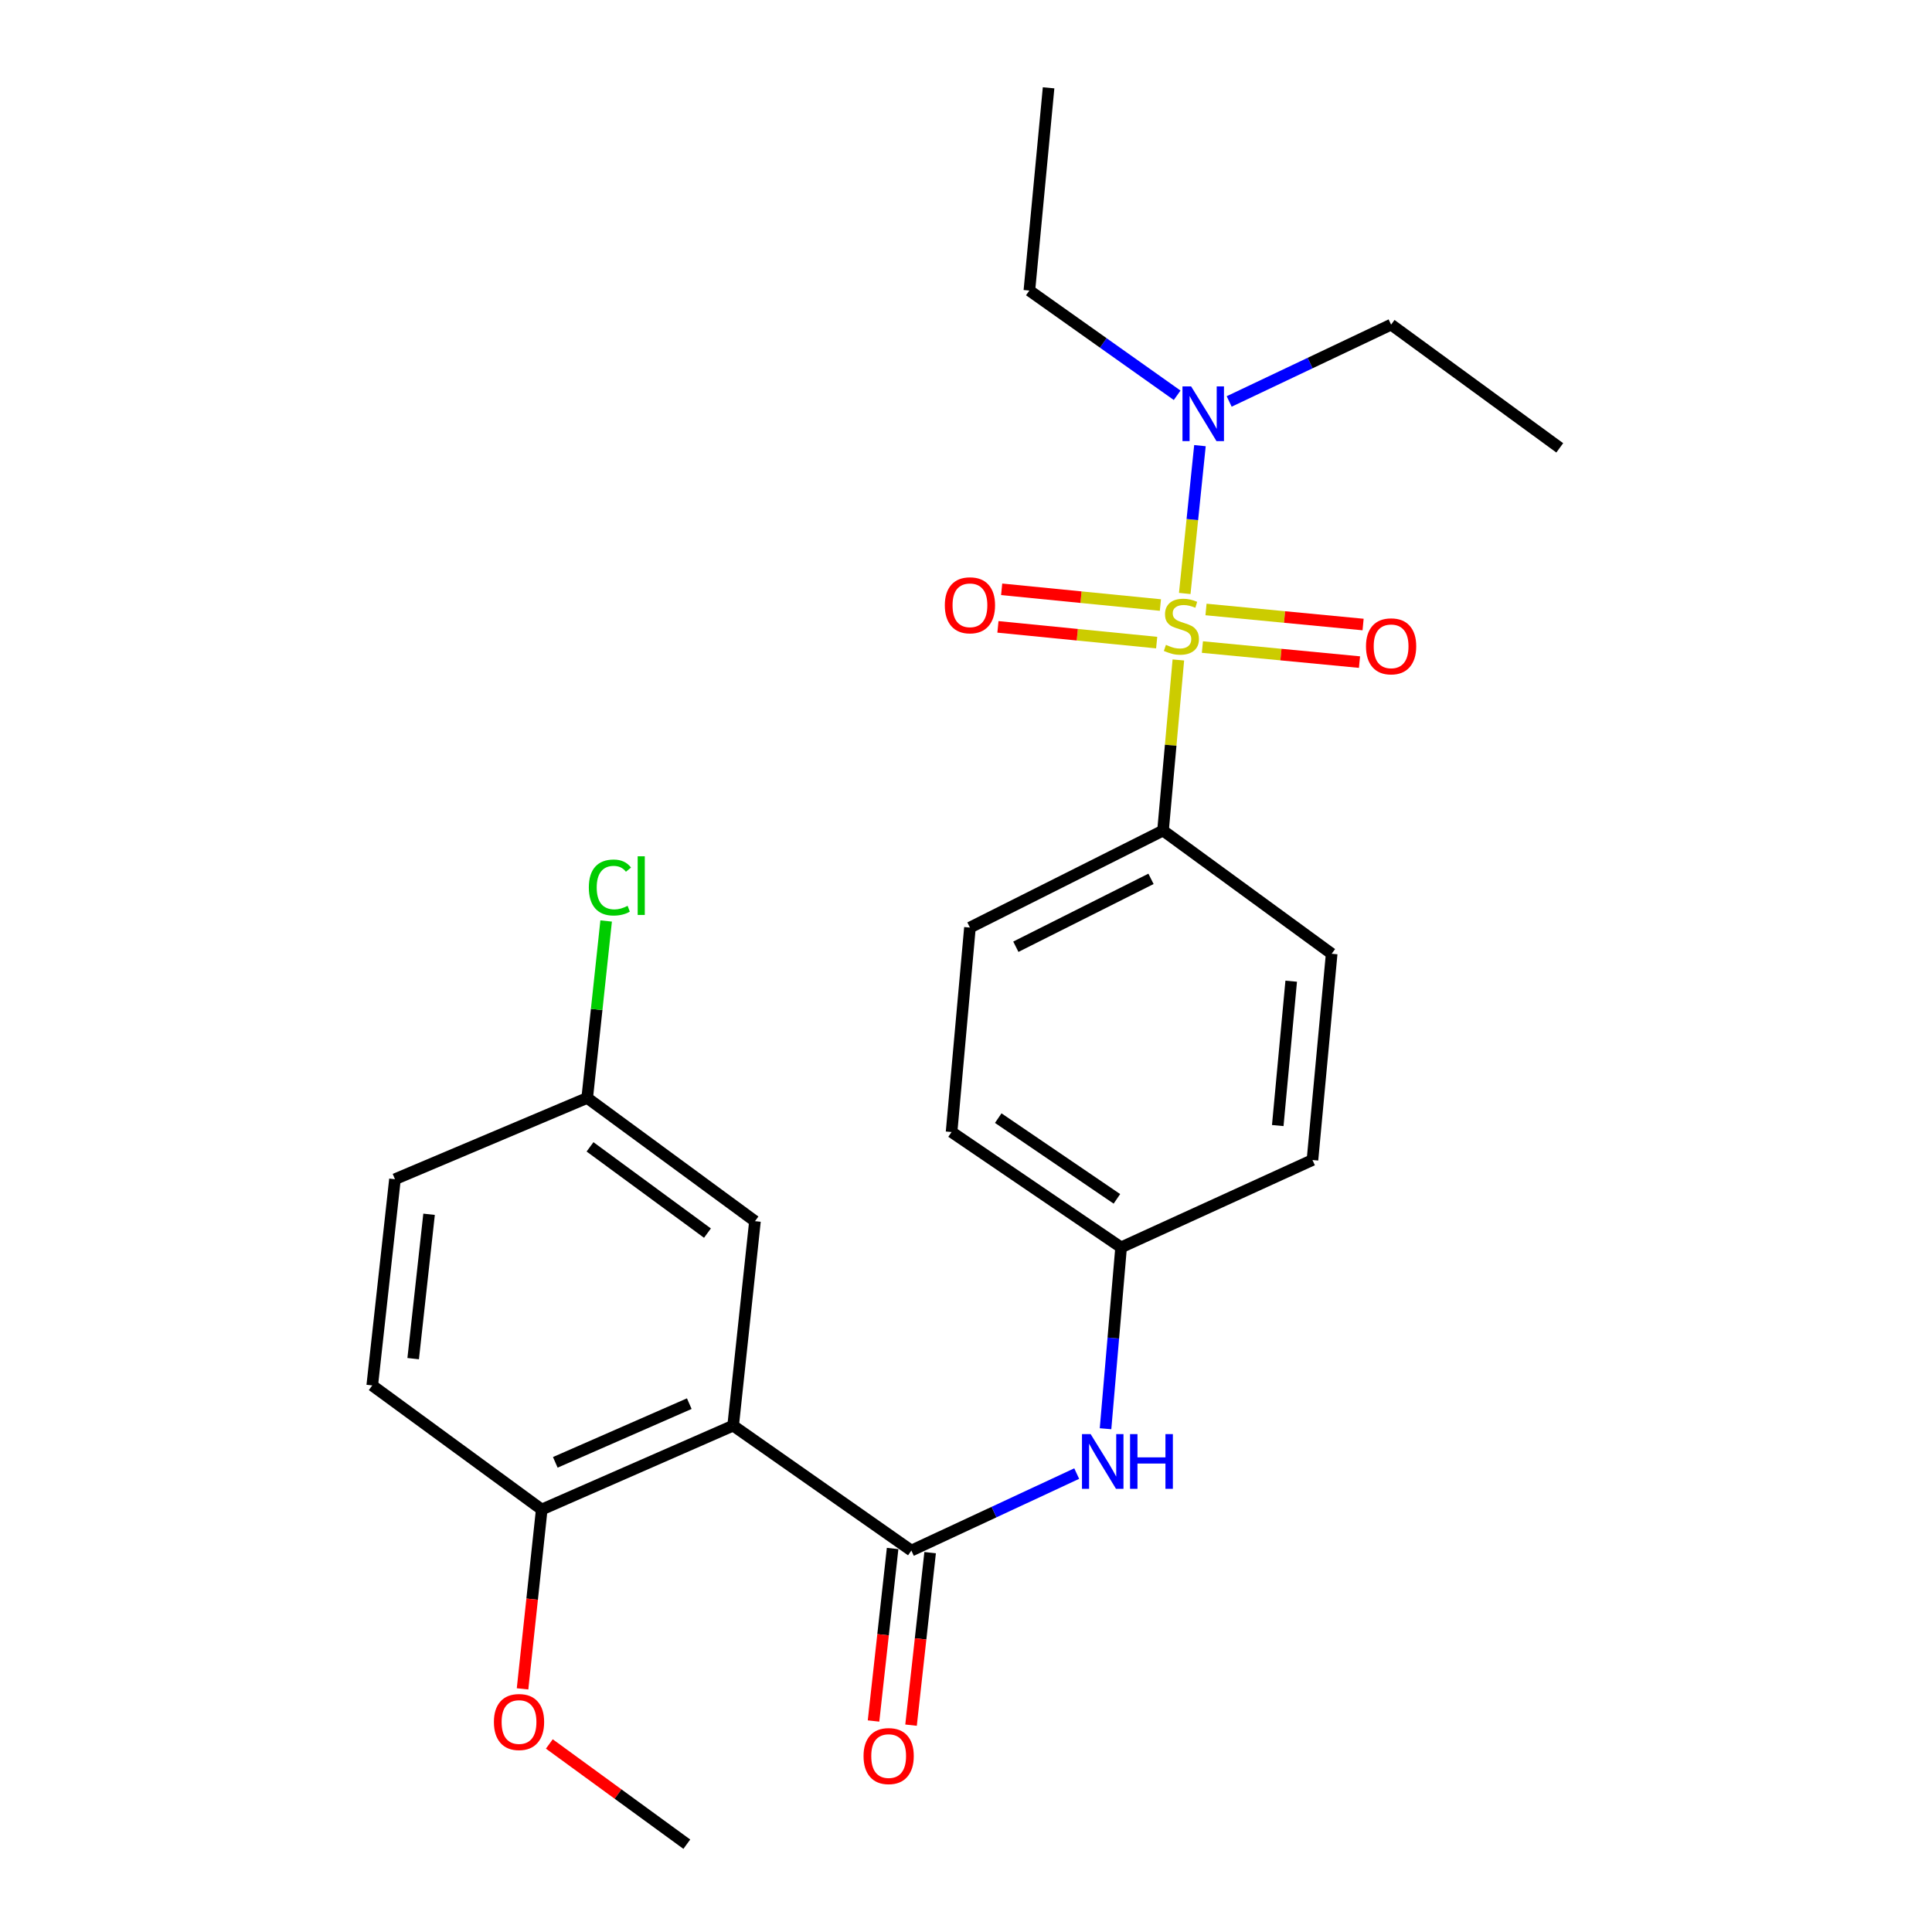 <?xml version='1.0' encoding='iso-8859-1'?>
<svg version='1.1' baseProfile='full'
              xmlns='http://www.w3.org/2000/svg'
                      xmlns:rdkit='http://www.rdkit.org/xml'
                      xmlns:xlink='http://www.w3.org/1999/xlink'
                  xml:space='preserve'
width='1000px' height='1000px' viewBox='0 0 1000 1000'>
<!-- END OF HEADER -->
<rect style='opacity:1.0;fill:#FFFFFF;stroke:none' width='1000' height='1000' x='0' y='0'> </rect>
<path class='bond-2' d='M 609.912,341.595 L 605.945,385.748' style='fill:none;fill-rule:evenodd;stroke:#CCCC00;stroke-width:6px;stroke-linecap:butt;stroke-linejoin:miter;stroke-opacity:1' />
<path class='bond-2' d='M 605.945,385.748 L 601.979,429.901' style='fill:none;fill-rule:evenodd;stroke:#000000;stroke-width:6px;stroke-linecap:butt;stroke-linejoin:miter;stroke-opacity:1' />
<path class='bond-4' d='M 613.223,307.177 L 617.157,268.921' style='fill:none;fill-rule:evenodd;stroke:#CCCC00;stroke-width:6px;stroke-linecap:butt;stroke-linejoin:miter;stroke-opacity:1' />
<path class='bond-4' d='M 617.157,268.921 L 621.09,230.664' style='fill:none;fill-rule:evenodd;stroke:#0000FF;stroke-width:6px;stroke-linecap:butt;stroke-linejoin:miter;stroke-opacity:1' />
<path class='bond-5' d='M 600.621,313.165 L 559.538,309.095' style='fill:none;fill-rule:evenodd;stroke:#CCCC00;stroke-width:6px;stroke-linecap:butt;stroke-linejoin:miter;stroke-opacity:1' />
<path class='bond-5' d='M 559.538,309.095 L 518.456,305.024' style='fill:none;fill-rule:evenodd;stroke:#FF0000;stroke-width:6px;stroke-linecap:butt;stroke-linejoin:miter;stroke-opacity:1' />
<path class='bond-5' d='M 598.694,332.608 L 557.612,328.538' style='fill:none;fill-rule:evenodd;stroke:#CCCC00;stroke-width:6px;stroke-linecap:butt;stroke-linejoin:miter;stroke-opacity:1' />
<path class='bond-5' d='M 557.612,328.538 L 516.53,324.467' style='fill:none;fill-rule:evenodd;stroke:#FF0000;stroke-width:6px;stroke-linecap:butt;stroke-linejoin:miter;stroke-opacity:1' />
<path class='bond-6' d='M 622.362,334.914 L 663.017,338.809' style='fill:none;fill-rule:evenodd;stroke:#CCCC00;stroke-width:6px;stroke-linecap:butt;stroke-linejoin:miter;stroke-opacity:1' />
<path class='bond-6' d='M 663.017,338.809 L 703.672,342.704' style='fill:none;fill-rule:evenodd;stroke:#FF0000;stroke-width:6px;stroke-linecap:butt;stroke-linejoin:miter;stroke-opacity:1' />
<path class='bond-6' d='M 624.225,315.465 L 664.88,319.36' style='fill:none;fill-rule:evenodd;stroke:#CCCC00;stroke-width:6px;stroke-linecap:butt;stroke-linejoin:miter;stroke-opacity:1' />
<path class='bond-6' d='M 664.88,319.36 L 705.535,323.254' style='fill:none;fill-rule:evenodd;stroke:#FF0000;stroke-width:6px;stroke-linecap:butt;stroke-linejoin:miter;stroke-opacity:1' />
<path class='bond-0' d='M 379.471,737.91 L 471.724,802.571' style='fill:none;fill-rule:evenodd;stroke:#000000;stroke-width:6px;stroke-linecap:butt;stroke-linejoin:miter;stroke-opacity:1' />
<path class='bond-7' d='M 379.471,737.91 L 280.401,781.318' style='fill:none;fill-rule:evenodd;stroke:#000000;stroke-width:6px;stroke-linecap:butt;stroke-linejoin:miter;stroke-opacity:1' />
<path class='bond-7' d='M 356.77,726.526 L 287.421,756.911' style='fill:none;fill-rule:evenodd;stroke:#000000;stroke-width:6px;stroke-linecap:butt;stroke-linejoin:miter;stroke-opacity:1' />
<path class='bond-8' d='M 379.471,737.91 L 390.771,632.078' style='fill:none;fill-rule:evenodd;stroke:#000000;stroke-width:6px;stroke-linecap:butt;stroke-linejoin:miter;stroke-opacity:1' />
<path class='bond-1' d='M 471.724,802.571 L 514.512,782.647' style='fill:none;fill-rule:evenodd;stroke:#000000;stroke-width:6px;stroke-linecap:butt;stroke-linejoin:miter;stroke-opacity:1' />
<path class='bond-1' d='M 514.512,782.647 L 557.3,762.723' style='fill:none;fill-rule:evenodd;stroke:#0000FF;stroke-width:6px;stroke-linecap:butt;stroke-linejoin:miter;stroke-opacity:1' />
<path class='bond-9' d='M 462.014,801.497 L 457.076,846.144' style='fill:none;fill-rule:evenodd;stroke:#000000;stroke-width:6px;stroke-linecap:butt;stroke-linejoin:miter;stroke-opacity:1' />
<path class='bond-9' d='M 457.076,846.144 L 452.138,890.791' style='fill:none;fill-rule:evenodd;stroke:#FF0000;stroke-width:6px;stroke-linecap:butt;stroke-linejoin:miter;stroke-opacity:1' />
<path class='bond-9' d='M 481.434,803.645 L 476.496,848.292' style='fill:none;fill-rule:evenodd;stroke:#000000;stroke-width:6px;stroke-linecap:butt;stroke-linejoin:miter;stroke-opacity:1' />
<path class='bond-9' d='M 476.496,848.292 L 471.558,892.939' style='fill:none;fill-rule:evenodd;stroke:#FF0000;stroke-width:6px;stroke-linecap:butt;stroke-linejoin:miter;stroke-opacity:1' />
<path class='bond-10' d='M 601.979,429.901 L 502.041,480.104' style='fill:none;fill-rule:evenodd;stroke:#000000;stroke-width:6px;stroke-linecap:butt;stroke-linejoin:miter;stroke-opacity:1' />
<path class='bond-10' d='M 595.758,454.891 L 525.802,490.032' style='fill:none;fill-rule:evenodd;stroke:#000000;stroke-width:6px;stroke-linecap:butt;stroke-linejoin:miter;stroke-opacity:1' />
<path class='bond-11' d='M 601.979,429.901 L 689.271,493.661' style='fill:none;fill-rule:evenodd;stroke:#000000;stroke-width:6px;stroke-linecap:butt;stroke-linejoin:miter;stroke-opacity:1' />
<path class='bond-3' d='M 572.225,739.509 L 576.253,692.572' style='fill:none;fill-rule:evenodd;stroke:#0000FF;stroke-width:6px;stroke-linecap:butt;stroke-linejoin:miter;stroke-opacity:1' />
<path class='bond-3' d='M 576.253,692.572 L 580.28,645.636' style='fill:none;fill-rule:evenodd;stroke:#000000;stroke-width:6px;stroke-linecap:butt;stroke-linejoin:miter;stroke-opacity:1' />
<path class='bond-20' d='M 609.289,204.6 L 571.046,177.493' style='fill:none;fill-rule:evenodd;stroke:#0000FF;stroke-width:6px;stroke-linecap:butt;stroke-linejoin:miter;stroke-opacity:1' />
<path class='bond-20' d='M 571.046,177.493 L 532.802,150.386' style='fill:none;fill-rule:evenodd;stroke:#000000;stroke-width:6px;stroke-linecap:butt;stroke-linejoin:miter;stroke-opacity:1' />
<path class='bond-21' d='M 636.218,207.794 L 678.125,187.909' style='fill:none;fill-rule:evenodd;stroke:#0000FF;stroke-width:6px;stroke-linecap:butt;stroke-linejoin:miter;stroke-opacity:1' />
<path class='bond-21' d='M 678.125,187.909 L 720.033,168.024' style='fill:none;fill-rule:evenodd;stroke:#000000;stroke-width:6px;stroke-linecap:butt;stroke-linejoin:miter;stroke-opacity:1' />
<path class='bond-12' d='M 280.401,781.318 L 192.675,717.102' style='fill:none;fill-rule:evenodd;stroke:#000000;stroke-width:6px;stroke-linecap:butt;stroke-linejoin:miter;stroke-opacity:1' />
<path class='bond-19' d='M 280.401,781.318 L 275.437,827.732' style='fill:none;fill-rule:evenodd;stroke:#000000;stroke-width:6px;stroke-linecap:butt;stroke-linejoin:miter;stroke-opacity:1' />
<path class='bond-19' d='M 275.437,827.732 L 270.473,874.147' style='fill:none;fill-rule:evenodd;stroke:#FF0000;stroke-width:6px;stroke-linecap:butt;stroke-linejoin:miter;stroke-opacity:1' />
<path class='bond-14' d='M 390.771,632.078 L 303.934,568.297' style='fill:none;fill-rule:evenodd;stroke:#000000;stroke-width:6px;stroke-linecap:butt;stroke-linejoin:miter;stroke-opacity:1' />
<path class='bond-14' d='M 366.179,638.258 L 305.393,593.611' style='fill:none;fill-rule:evenodd;stroke:#000000;stroke-width:6px;stroke-linecap:butt;stroke-linejoin:miter;stroke-opacity:1' />
<path class='bond-16' d='M 502.041,480.104 L 492.532,585.936' style='fill:none;fill-rule:evenodd;stroke:#000000;stroke-width:6px;stroke-linecap:butt;stroke-linejoin:miter;stroke-opacity:1' />
<path class='bond-15' d='M 689.271,493.661 L 679.328,600.416' style='fill:none;fill-rule:evenodd;stroke:#000000;stroke-width:6px;stroke-linecap:butt;stroke-linejoin:miter;stroke-opacity:1' />
<path class='bond-15' d='M 668.325,507.862 L 661.366,582.59' style='fill:none;fill-rule:evenodd;stroke:#000000;stroke-width:6px;stroke-linecap:butt;stroke-linejoin:miter;stroke-opacity:1' />
<path class='bond-26' d='M 192.675,717.102 L 204.43,610.358' style='fill:none;fill-rule:evenodd;stroke:#000000;stroke-width:6px;stroke-linecap:butt;stroke-linejoin:miter;stroke-opacity:1' />
<path class='bond-26' d='M 213.859,703.229 L 222.088,628.509' style='fill:none;fill-rule:evenodd;stroke:#000000;stroke-width:6px;stroke-linecap:butt;stroke-linejoin:miter;stroke-opacity:1' />
<path class='bond-13' d='M 580.28,645.636 L 679.328,600.416' style='fill:none;fill-rule:evenodd;stroke:#000000;stroke-width:6px;stroke-linecap:butt;stroke-linejoin:miter;stroke-opacity:1' />
<path class='bond-25' d='M 580.28,645.636 L 492.532,585.936' style='fill:none;fill-rule:evenodd;stroke:#000000;stroke-width:6px;stroke-linecap:butt;stroke-linejoin:miter;stroke-opacity:1' />
<path class='bond-25' d='M 578.109,620.527 L 516.685,578.737' style='fill:none;fill-rule:evenodd;stroke:#000000;stroke-width:6px;stroke-linecap:butt;stroke-linejoin:miter;stroke-opacity:1' />
<path class='bond-17' d='M 303.934,568.297 L 204.43,610.358' style='fill:none;fill-rule:evenodd;stroke:#000000;stroke-width:6px;stroke-linecap:butt;stroke-linejoin:miter;stroke-opacity:1' />
<path class='bond-18' d='M 303.934,568.297 L 308.838,522.497' style='fill:none;fill-rule:evenodd;stroke:#000000;stroke-width:6px;stroke-linecap:butt;stroke-linejoin:miter;stroke-opacity:1' />
<path class='bond-18' d='M 308.838,522.497 L 313.741,476.698' style='fill:none;fill-rule:evenodd;stroke:#00CC00;stroke-width:6px;stroke-linecap:butt;stroke-linejoin:miter;stroke-opacity:1' />
<path class='bond-22' d='M 284.333,902.667 L 319.913,928.606' style='fill:none;fill-rule:evenodd;stroke:#FF0000;stroke-width:6px;stroke-linecap:butt;stroke-linejoin:miter;stroke-opacity:1' />
<path class='bond-22' d='M 319.913,928.606 L 355.493,954.545' style='fill:none;fill-rule:evenodd;stroke:#000000;stroke-width:6px;stroke-linecap:butt;stroke-linejoin:miter;stroke-opacity:1' />
<path class='bond-23' d='M 532.802,150.386 L 542.745,45.455' style='fill:none;fill-rule:evenodd;stroke:#000000;stroke-width:6px;stroke-linecap:butt;stroke-linejoin:miter;stroke-opacity:1' />
<path class='bond-24' d='M 720.033,168.024 L 807.325,231.806' style='fill:none;fill-rule:evenodd;stroke:#000000;stroke-width:6px;stroke-linecap:butt;stroke-linejoin:miter;stroke-opacity:1' />
<path  class='atom-0' d='M 603.487 333.778
Q 603.807 333.898, 605.127 334.458
Q 606.447 335.018, 607.887 335.378
Q 609.367 335.698, 610.807 335.698
Q 613.487 335.698, 615.047 334.418
Q 616.607 333.098, 616.607 330.818
Q 616.607 329.258, 615.807 328.298
Q 615.047 327.338, 613.847 326.818
Q 612.647 326.298, 610.647 325.698
Q 608.127 324.938, 606.607 324.218
Q 605.127 323.498, 604.047 321.978
Q 603.007 320.458, 603.007 317.898
Q 603.007 314.338, 605.407 312.138
Q 607.847 309.938, 612.647 309.938
Q 615.927 309.938, 619.647 311.498
L 618.727 314.578
Q 615.327 313.178, 612.767 313.178
Q 610.007 313.178, 608.487 314.338
Q 606.967 315.458, 607.007 317.418
Q 607.007 318.938, 607.767 319.858
Q 608.567 320.778, 609.687 321.298
Q 610.847 321.818, 612.767 322.418
Q 615.327 323.218, 616.847 324.018
Q 618.367 324.818, 619.447 326.458
Q 620.567 328.058, 620.567 330.818
Q 620.567 334.738, 617.927 336.858
Q 615.327 338.938, 610.967 338.938
Q 608.447 338.938, 606.527 338.378
Q 604.647 337.858, 602.407 336.938
L 603.487 333.778
' fill='#CCCC00'/>
<path  class='atom-4' d='M 564.512 742.29
L 573.792 757.29
Q 574.712 758.77, 576.192 761.45
Q 577.672 764.13, 577.752 764.29
L 577.752 742.29
L 581.512 742.29
L 581.512 770.61
L 577.632 770.61
L 567.672 754.21
Q 566.512 752.29, 565.272 750.09
Q 564.072 747.89, 563.712 747.21
L 563.712 770.61
L 560.032 770.61
L 560.032 742.29
L 564.512 742.29
' fill='#0000FF'/>
<path  class='atom-4' d='M 584.912 742.29
L 588.752 742.29
L 588.752 754.33
L 603.232 754.33
L 603.232 742.29
L 607.072 742.29
L 607.072 770.61
L 603.232 770.61
L 603.232 757.53
L 588.752 757.53
L 588.752 770.61
L 584.912 770.61
L 584.912 742.29
' fill='#0000FF'/>
<path  class='atom-5' d='M 616.527 200.007
L 625.807 215.007
Q 626.727 216.487, 628.207 219.167
Q 629.687 221.847, 629.767 222.007
L 629.767 200.007
L 633.527 200.007
L 633.527 228.327
L 629.647 228.327
L 619.687 211.927
Q 618.527 210.007, 617.287 207.807
Q 616.087 205.607, 615.727 204.927
L 615.727 228.327
L 612.047 228.327
L 612.047 200.007
L 616.527 200.007
' fill='#0000FF'/>
<path  class='atom-6' d='M 489.041 313.295
Q 489.041 306.495, 492.401 302.695
Q 495.761 298.895, 502.041 298.895
Q 508.321 298.895, 511.681 302.695
Q 515.041 306.495, 515.041 313.295
Q 515.041 320.175, 511.641 324.095
Q 508.241 327.975, 502.041 327.975
Q 495.801 327.975, 492.401 324.095
Q 489.041 320.215, 489.041 313.295
M 502.041 324.775
Q 506.361 324.775, 508.681 321.895
Q 511.041 318.975, 511.041 313.295
Q 511.041 307.735, 508.681 304.935
Q 506.361 302.095, 502.041 302.095
Q 497.721 302.095, 495.361 304.895
Q 493.041 307.695, 493.041 313.295
Q 493.041 319.015, 495.361 321.895
Q 497.721 324.775, 502.041 324.775
' fill='#FF0000'/>
<path  class='atom-7' d='M 707.033 334.537
Q 707.033 327.737, 710.393 323.937
Q 713.753 320.137, 720.033 320.137
Q 726.313 320.137, 729.673 323.937
Q 733.033 327.737, 733.033 334.537
Q 733.033 341.417, 729.633 345.337
Q 726.233 349.217, 720.033 349.217
Q 713.793 349.217, 710.393 345.337
Q 707.033 341.457, 707.033 334.537
M 720.033 346.017
Q 724.353 346.017, 726.673 343.137
Q 729.033 340.217, 729.033 334.537
Q 729.033 328.977, 726.673 326.177
Q 724.353 323.337, 720.033 323.337
Q 715.713 323.337, 713.353 326.137
Q 711.033 328.937, 711.033 334.537
Q 711.033 340.257, 713.353 343.137
Q 715.713 346.017, 720.033 346.017
' fill='#FF0000'/>
<path  class='atom-10' d='M 446.968 908.939
Q 446.968 902.139, 450.328 898.339
Q 453.688 894.539, 459.968 894.539
Q 466.248 894.539, 469.608 898.339
Q 472.968 902.139, 472.968 908.939
Q 472.968 915.819, 469.568 919.739
Q 466.168 923.619, 459.968 923.619
Q 453.728 923.619, 450.328 919.739
Q 446.968 915.859, 446.968 908.939
M 459.968 920.419
Q 464.288 920.419, 466.608 917.539
Q 468.968 914.619, 468.968 908.939
Q 468.968 903.379, 466.608 900.579
Q 464.288 897.739, 459.968 897.739
Q 455.648 897.739, 453.288 900.539
Q 450.968 903.339, 450.968 908.939
Q 450.968 914.659, 453.288 917.539
Q 455.648 920.419, 459.968 920.419
' fill='#FF0000'/>
<path  class='atom-19' d='M 304.78 459.374
Q 304.78 452.334, 308.06 448.654
Q 311.38 444.934, 317.66 444.934
Q 323.5 444.934, 326.62 449.054
L 323.98 451.214
Q 321.7 448.214, 317.66 448.214
Q 313.38 448.214, 311.1 451.094
Q 308.86 453.934, 308.86 459.374
Q 308.86 464.974, 311.18 467.854
Q 313.54 470.734, 318.1 470.734
Q 321.22 470.734, 324.86 468.854
L 325.98 471.854
Q 324.5 472.814, 322.26 473.374
Q 320.02 473.934, 317.54 473.934
Q 311.38 473.934, 308.06 470.174
Q 304.78 466.414, 304.78 459.374
' fill='#00CC00'/>
<path  class='atom-19' d='M 330.06 443.214
L 333.74 443.214
L 333.74 473.574
L 330.06 473.574
L 330.06 443.214
' fill='#00CC00'/>
<path  class='atom-20' d='M 255.646 891.311
Q 255.646 884.511, 259.006 880.711
Q 262.366 876.911, 268.646 876.911
Q 274.926 876.911, 278.286 880.711
Q 281.646 884.511, 281.646 891.311
Q 281.646 898.191, 278.246 902.111
Q 274.846 905.991, 268.646 905.991
Q 262.406 905.991, 259.006 902.111
Q 255.646 898.231, 255.646 891.311
M 268.646 902.791
Q 272.966 902.791, 275.286 899.911
Q 277.646 896.991, 277.646 891.311
Q 277.646 885.751, 275.286 882.951
Q 272.966 880.111, 268.646 880.111
Q 264.326 880.111, 261.966 882.911
Q 259.646 885.711, 259.646 891.311
Q 259.646 897.031, 261.966 899.911
Q 264.326 902.791, 268.646 902.791
' fill='#FF0000'/>
</svg>
